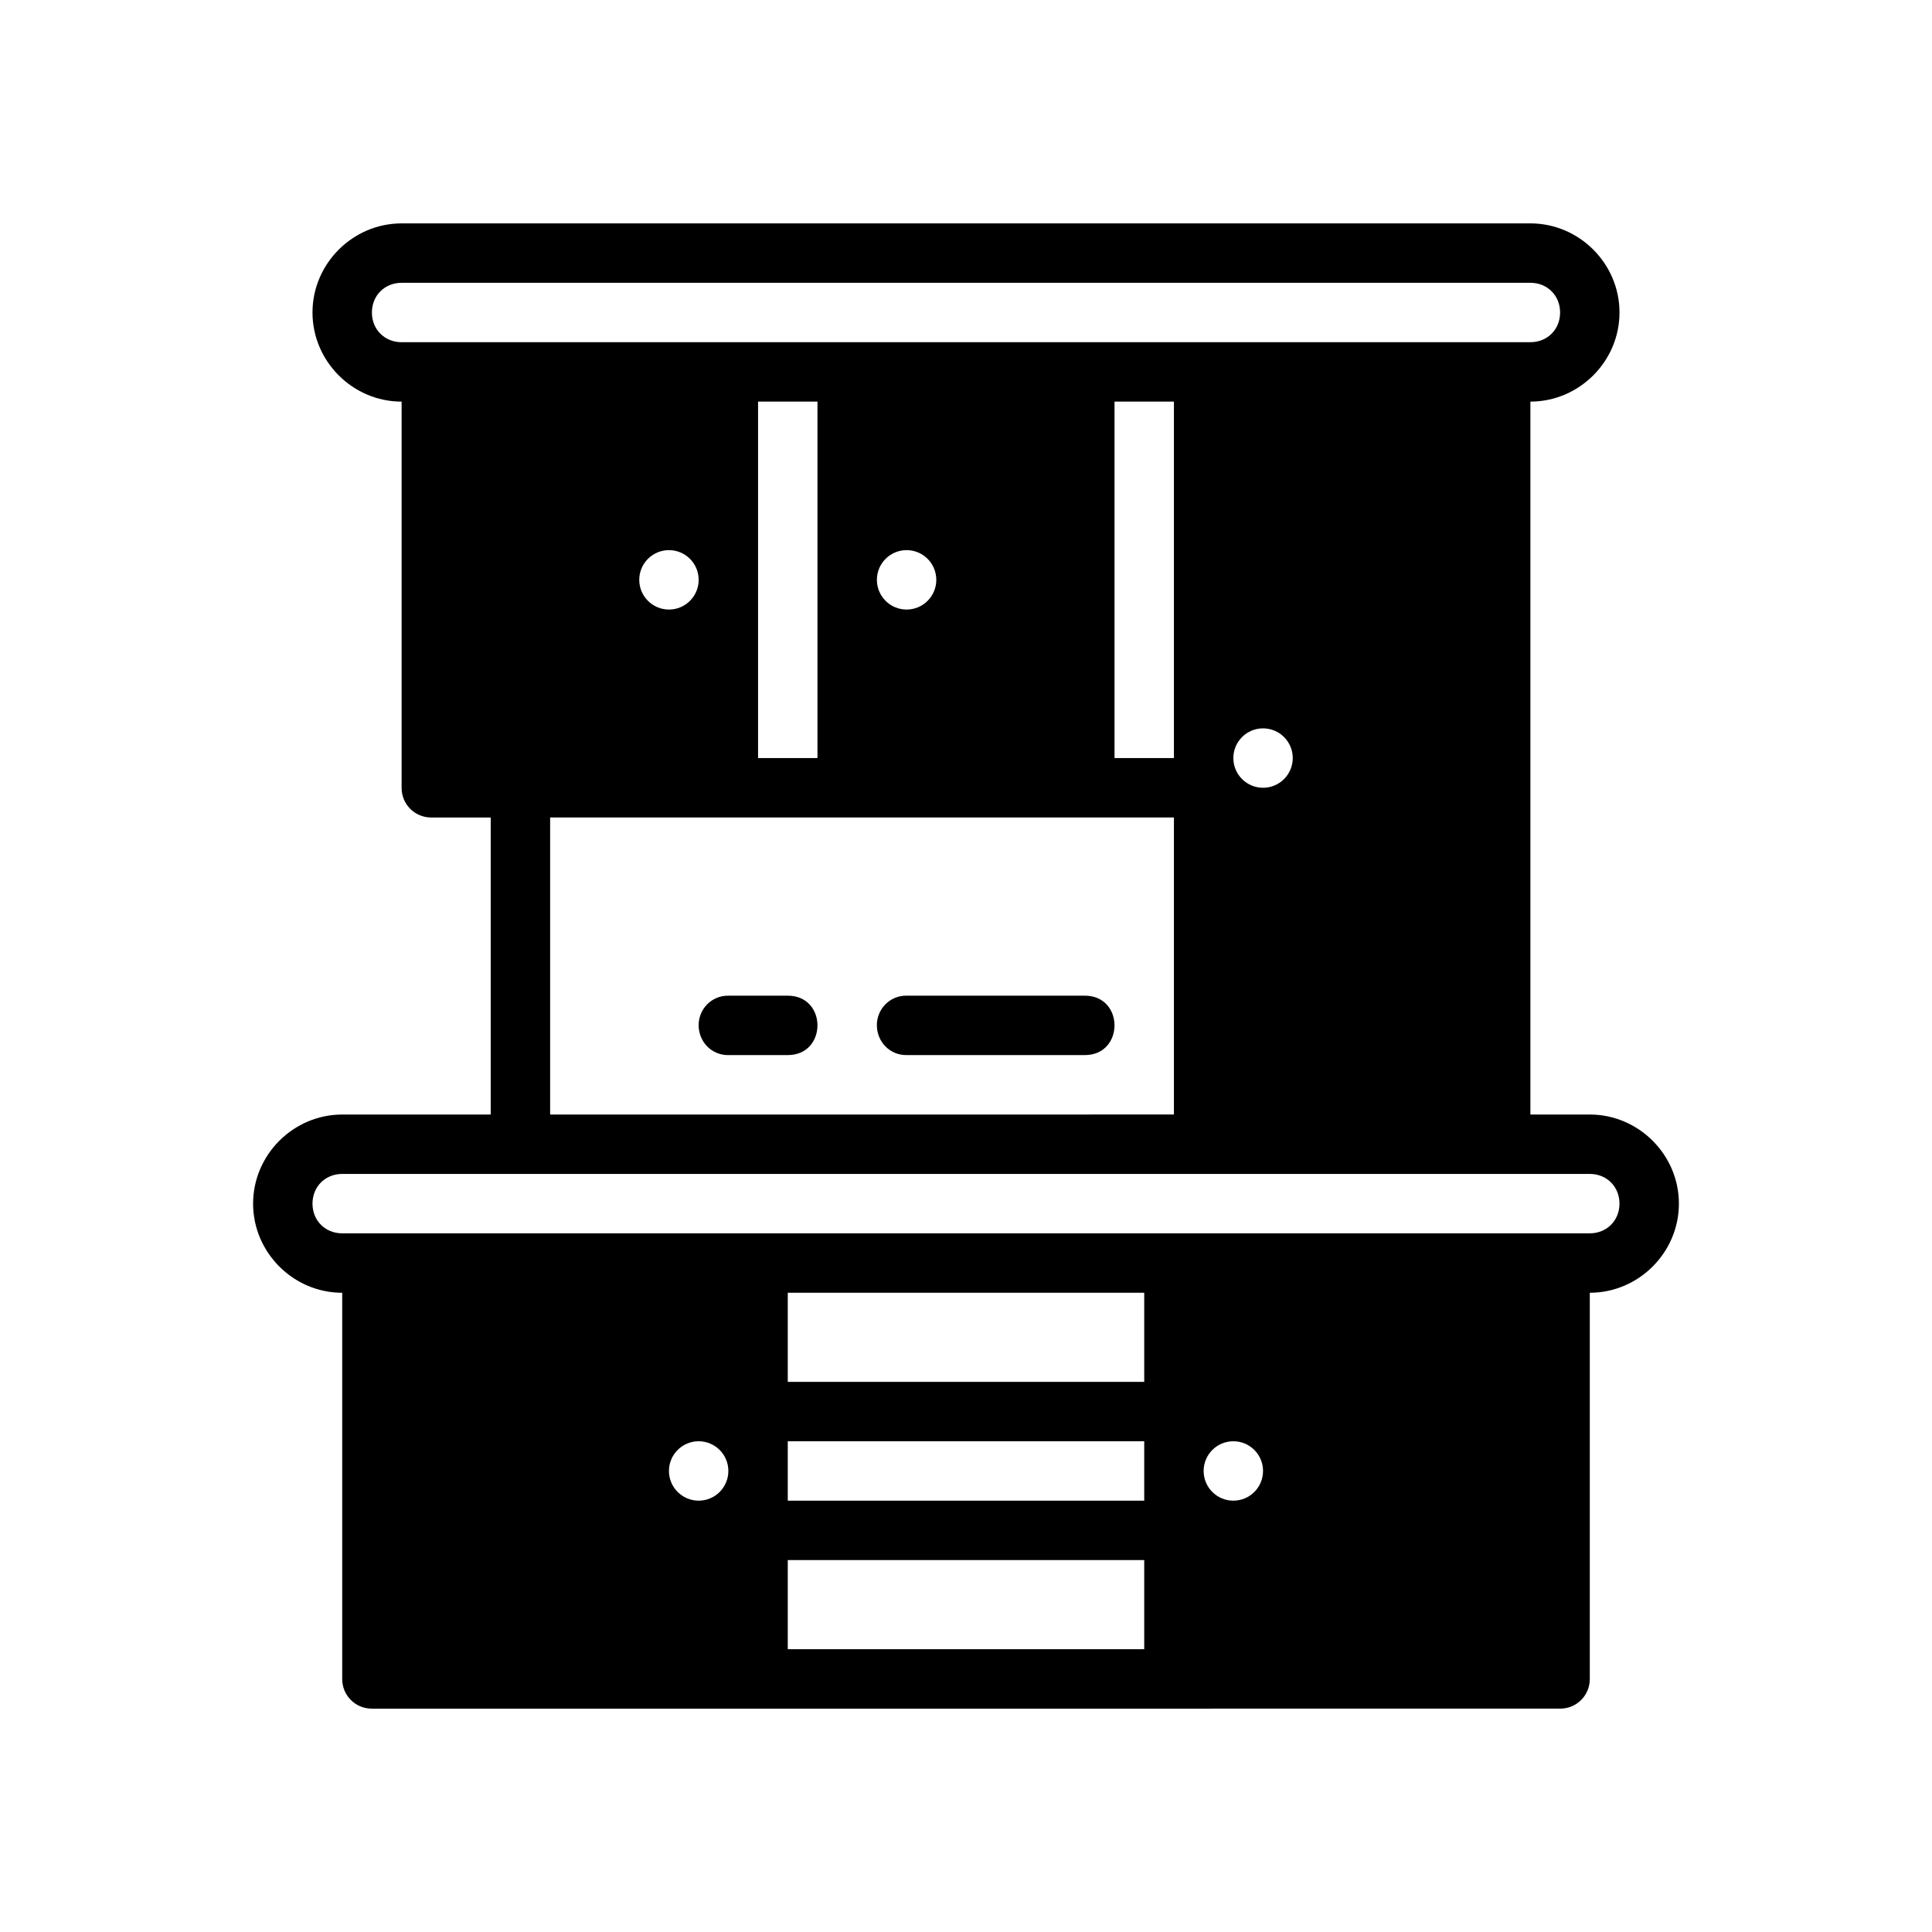 <?xml version="1.0" encoding="UTF-8"?>
<!-- Uploaded to: SVG Repo, www.svgrepo.com, Generator: SVG Repo Mixer Tools -->
<svg fill="#000000" width="800px" height="800px" version="1.1" viewBox="144 144 512 512" xmlns="http://www.w3.org/2000/svg">
 <g>
  <path d="m250.43 203.2c-12.945 0-23.617 10.668-23.617 23.617 0 12.945 10.668 23.617 23.617 23.617v102.34c-0.016 4.371 3.5 7.891 7.871 7.871h15.742v78.719h-39.355c-12.945 0-23.617 10.668-23.617 23.617 0 12.945 10.668 23.617 23.617 23.617v102.34c-0.016 4.371 3.5 7.887 7.871 7.871l314.88-0.004c4.371 0.016 7.891-3.5 7.871-7.871v-102.34c12.945 0 23.617-10.668 23.617-23.617 0-12.945-10.668-23.617-23.617-23.617h-15.742v-188.93c12.945 0 23.617-10.668 23.617-23.617 0-12.949-10.668-23.617-23.617-23.617zm0 15.742h299.14c4.496 0 7.871 3.375 7.871 7.871s-3.375 7.871-7.871 7.871l-299.14 0.004c-4.496 0-7.871-3.375-7.871-7.871s3.375-7.871 7.871-7.871zm94.465 31.488h15.742v94.465h-15.742zm94.465 0h15.742v94.465h-15.742zm-118.08 39.359c2.09 0 4.09 0.832 5.566 2.305 1.477 1.477 2.309 3.481 2.309 5.566-0.004 4.348-3.527 7.875-7.875 7.875s-7.871-3.527-7.871-7.875c0-2.086 0.828-4.09 2.305-5.566 1.477-1.473 3.481-2.305 5.566-2.305zm62.977 0c2.09 0 4.09 0.832 5.566 2.305 1.477 1.477 2.305 3.481 2.305 5.566 0 4.348-3.523 7.875-7.871 7.875s-7.871-3.527-7.871-7.875c0-2.086 0.828-4.09 2.305-5.566 1.477-1.473 3.481-2.305 5.566-2.305zm94.465 47.23v0.004c2.09 0 4.09 0.828 5.566 2.305 1.477 1.477 2.305 3.477 2.305 5.566 0 4.348-3.523 7.871-7.871 7.871s-7.871-3.523-7.871-7.871c0-2.09 0.828-4.09 2.305-5.566 1.477-1.477 3.481-2.305 5.566-2.305zm-188.93 23.617h165.31v78.719l-165.31 0.004zm-55.105 94.465h330.62c4.496 0 7.871 3.375 7.871 7.871s-3.375 7.871-7.871 7.871l-7.871 0.004h-322.75c-4.496 0-7.871-3.375-7.871-7.871 0-4.496 3.375-7.871 7.871-7.871zm118.08 31.488h94.465v23.617h-94.465zm-23.617 39.359c4.348 0 7.871 3.523 7.871 7.871 0 4.348-3.523 7.871-7.871 7.871-4.348 0-7.871-3.523-7.871-7.871 0-4.348 3.523-7.871 7.871-7.871zm23.617 0h94.465v15.746h-94.465zm118.08 0c4.348 0 7.871 3.523 7.871 7.871 0 4.348-3.523 7.871-7.871 7.871s-7.871-3.523-7.871-7.871c0-4.348 3.523-7.871 7.871-7.871zm-118.08 31.488h94.465v23.617h-94.465z"/>
  <path d="m431.48 423.61c5.25 0 7.875-3.938 7.875-7.875s-2.625-7.871-7.875-7.871h-47.23c-4.441-0.059-7.953 3.574-7.871 7.965 0.09 4.391 3.539 7.832 7.871 7.781 31.453-0.016 15.773 0 47.23 0z"/>
  <path d="m352.76 423.61c5.25 0 7.875-3.938 7.875-7.875s-2.625-7.871-7.875-7.871l-15.742 0.004c-4.441-0.059-7.953 3.574-7.871 7.965 0.09 4.391 3.539 7.832 7.871 7.781 31.453-0.016-15.715 0 15.746 0z"/>
 </g>
</svg>